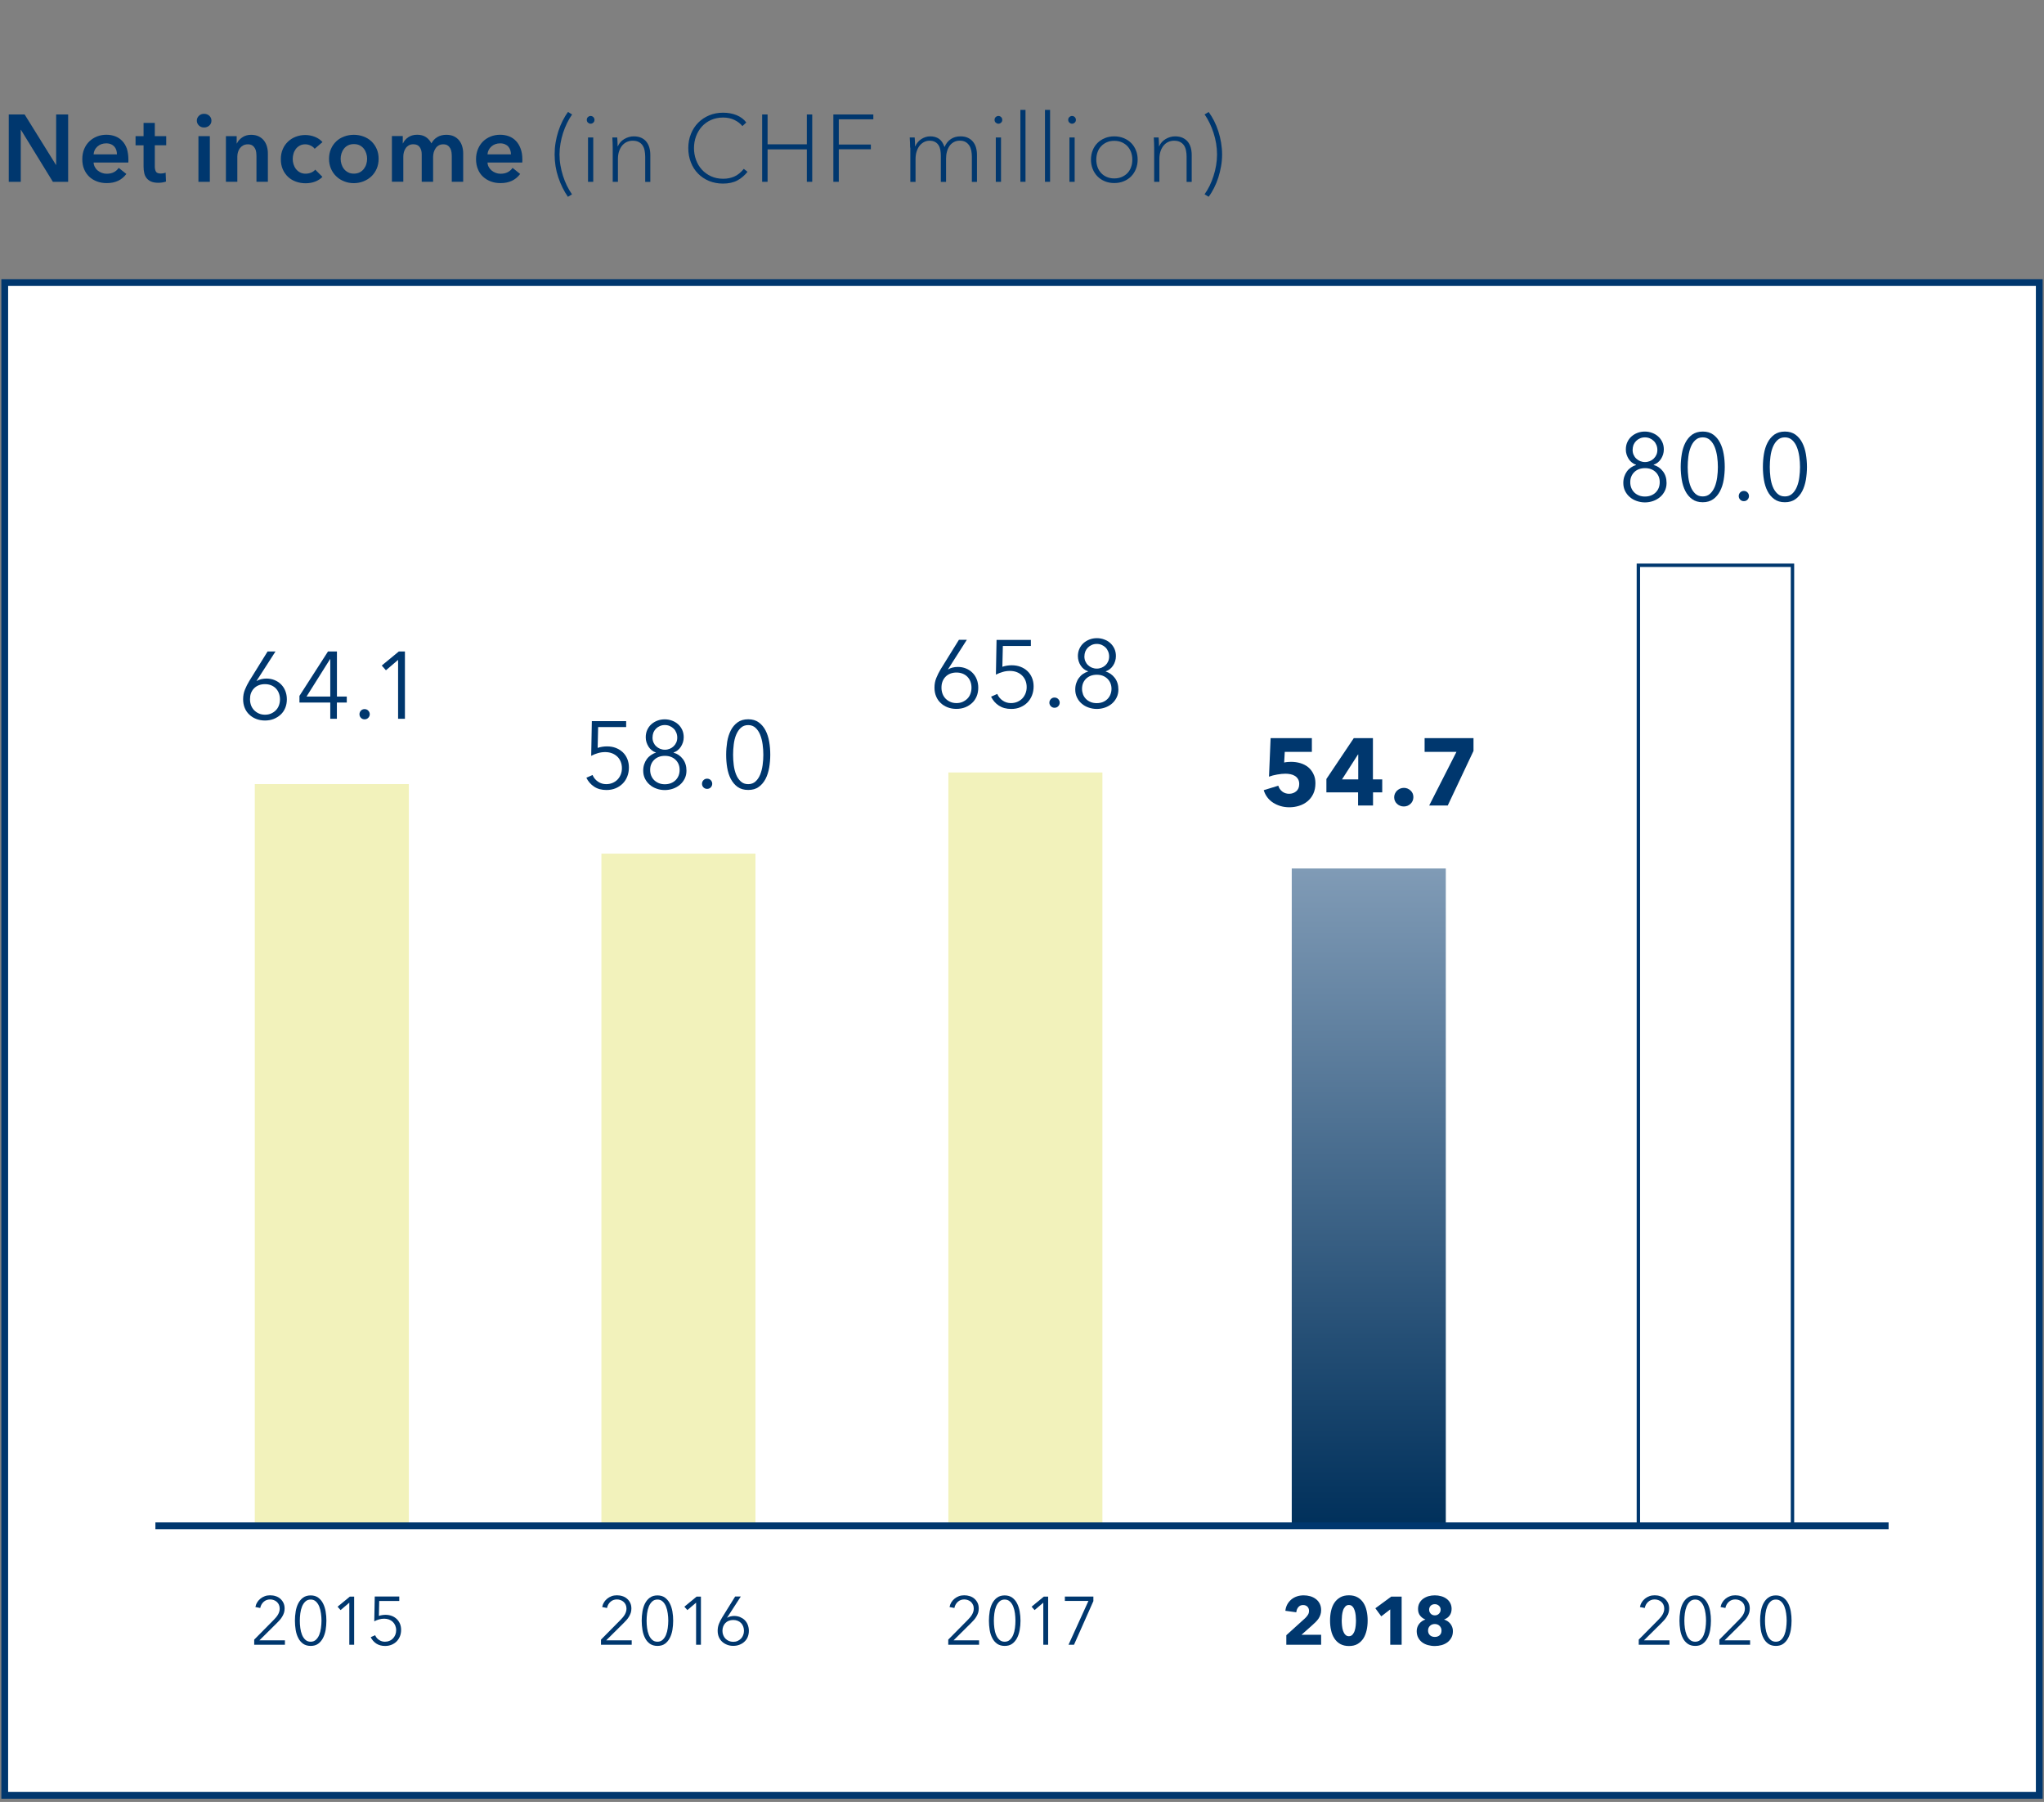 <?xml version="1.0" encoding="utf-8"?>
<!-- Generator: Adobe Illustrator 23.0.1, SVG Export Plug-In . SVG Version: 6.00 Build 0)  -->
<svg version="1.1" id="Ebene_1" xmlns="http://www.w3.org/2000/svg" xmlns:xlink="http://www.w3.org/1999/xlink" x="0px" y="0px"
	 viewBox="0 0 380 335" style="enable-background:new 0 0 380 335;" xml:space="preserve">
<rect x="0" y="0" width="380" height="335" fill="#808080" stroke="none"/>
<style type="text/css">
	.st0{fill:#FFFFFF;}
	.st1{fill:#00376E;}
	.st2{fill:#F2F2BB;}
	.st3{fill:none;stroke:#00376E;stroke-width:0.631;stroke-miterlimit:10;}
	.st4{fill:url(#SVGID_1_);}
	.st5{fill:none;stroke:#00376E;stroke-width:1.263;stroke-linejoin:round;}
</style>
<g>
	<rect x="0.88" y="52.53" class="st0" width="378.24" height="281.24"/>
	<path class="st1" d="M378.49,53.16v279.98H1.51V53.16H378.49 M379.75,51.9H0.25v282.5h379.5V51.9L379.75,51.9z"/>
</g>
<g>
	<g>
		<rect x="47.37" y="145.77" class="st2" width="28.64" height="137.89"/>
	</g>
</g>
<g>
	<g>
		<path class="st1" d="M117.45,305.77h-5.72v-0.95l3.66-3.7c0.13-0.14,0.27-0.28,0.4-0.44c0.13-0.16,0.25-0.32,0.35-0.49
			c0.1-0.17,0.18-0.35,0.24-0.54c0.06-0.19,0.09-0.38,0.09-0.59c0-0.26-0.05-0.5-0.14-0.71c-0.09-0.21-0.22-0.39-0.39-0.54
			c-0.16-0.15-0.35-0.26-0.57-0.34c-0.21-0.08-0.44-0.12-0.68-0.12c-0.48,0-0.88,0.15-1.21,0.45c-0.33,0.3-0.54,0.68-0.63,1.14
			l-0.9-0.18c0.06-0.31,0.17-0.6,0.34-0.87c0.16-0.27,0.37-0.5,0.6-0.69c0.24-0.19,0.51-0.35,0.82-0.46
			c0.3-0.11,0.63-0.16,0.98-0.16c0.36,0,0.71,0.05,1.03,0.16c0.33,0.1,0.61,0.26,0.85,0.47c0.24,0.21,0.44,0.46,0.59,0.77
			c0.15,0.31,0.22,0.66,0.22,1.07c0,0.29-0.04,0.55-0.12,0.8c-0.08,0.24-0.19,0.47-0.32,0.69c-0.13,0.22-0.28,0.43-0.46,0.63
			c-0.18,0.2-0.36,0.39-0.56,0.59l-3.22,3.19h4.74V305.77z"/>
		<path class="st1" d="M122.23,296.6c0.56,0,1.02,0.14,1.39,0.41c0.37,0.27,0.68,0.63,0.9,1.07c0.23,0.44,0.39,0.94,0.49,1.51
			c0.1,0.56,0.14,1.14,0.14,1.72c0,0.58-0.05,1.15-0.14,1.71c-0.1,0.56-0.26,1.06-0.49,1.5c-0.23,0.44-0.53,0.8-0.9,1.07
			c-0.37,0.27-0.84,0.4-1.39,0.4c-0.56,0-1.03-0.14-1.41-0.4c-0.37-0.27-0.68-0.62-0.9-1.07c-0.23-0.44-0.39-0.94-0.48-1.5
			c-0.09-0.56-0.14-1.13-0.14-1.71c0-0.58,0.04-1.15,0.14-1.72c0.09-0.56,0.25-1.07,0.48-1.51c0.23-0.44,0.53-0.8,0.9-1.07
			C121.2,296.74,121.67,296.6,122.23,296.6z M122.23,297.37c-0.4,0-0.73,0.12-0.99,0.37c-0.26,0.24-0.47,0.56-0.62,0.93
			c-0.15,0.38-0.26,0.8-0.32,1.27c-0.06,0.47-0.09,0.93-0.09,1.37c0,0.45,0.03,0.9,0.09,1.36c0.06,0.46,0.17,0.88,0.32,1.26
			c0.15,0.37,0.36,0.68,0.62,0.92c0.26,0.24,0.59,0.36,0.99,0.36c0.39,0,0.71-0.12,0.97-0.36c0.26-0.24,0.47-0.55,0.62-0.92
			c0.15-0.37,0.26-0.79,0.32-1.26c0.06-0.46,0.1-0.92,0.1-1.36c0-0.44-0.03-0.9-0.1-1.37c-0.06-0.47-0.17-0.89-0.32-1.27
			c-0.15-0.38-0.36-0.69-0.62-0.93C122.94,297.49,122.62,297.37,122.23,297.37z"/>
		<path class="st1" d="M130.32,305.77h-0.91v-7.82l-1.62,1.38l-0.56-0.63l2.27-1.87h0.81V305.77z"/>
		<path class="st1" d="M135.18,300.73l0.03,0.02c0.13-0.1,0.32-0.18,0.57-0.24c0.24-0.06,0.48-0.09,0.71-0.09
			c0.39,0,0.75,0.07,1.08,0.2c0.33,0.14,0.62,0.32,0.87,0.56c0.24,0.24,0.44,0.53,0.57,0.87s0.21,0.71,0.21,1.12
			c0,0.42-0.07,0.8-0.21,1.15c-0.14,0.35-0.35,0.64-0.61,0.88c-0.26,0.25-0.57,0.44-0.92,0.57c-0.35,0.14-0.74,0.21-1.16,0.21
			c-0.42,0-0.81-0.07-1.16-0.21c-0.35-0.14-0.66-0.33-0.92-0.57c-0.26-0.24-0.46-0.54-0.61-0.88c-0.14-0.35-0.21-0.73-0.21-1.15
			c0-0.46,0.08-0.89,0.24-1.29c0.16-0.39,0.35-0.77,0.57-1.14l2.44-3.93h1.05L135.18,300.73z M134.31,303.18
			c0,0.3,0.05,0.57,0.15,0.81c0.1,0.25,0.23,0.46,0.41,0.65c0.18,0.18,0.39,0.32,0.63,0.43c0.24,0.1,0.52,0.16,0.81,0.16
			c0.29,0,0.56-0.05,0.81-0.16c0.24-0.11,0.45-0.25,0.63-0.43c0.18-0.18,0.31-0.4,0.41-0.65c0.1-0.25,0.15-0.52,0.15-0.81
			c0-0.29-0.05-0.55-0.14-0.8c-0.09-0.25-0.23-0.46-0.4-0.64c-0.17-0.18-0.38-0.32-0.63-0.42c-0.25-0.1-0.52-0.15-0.83-0.15
			c-0.3,0-0.58,0.05-0.83,0.15c-0.25,0.1-0.46,0.24-0.63,0.42c-0.17,0.18-0.31,0.39-0.4,0.64
			C134.36,302.63,134.31,302.89,134.31,303.18z"/>
	</g>
</g>
<g>
	<g>
		<path class="st1" d="M47.7,126.58l0.03,0.03c0.19-0.14,0.45-0.25,0.8-0.34c0.34-0.08,0.67-0.12,0.99-0.12
			c0.54,0,1.05,0.09,1.51,0.28c0.46,0.19,0.87,0.45,1.21,0.79c0.34,0.34,0.61,0.74,0.8,1.22c0.19,0.48,0.29,1,0.29,1.56
			c0,0.59-0.1,1.13-0.3,1.61c-0.2,0.48-0.48,0.9-0.85,1.24c-0.37,0.34-0.8,0.61-1.29,0.81c-0.49,0.19-1.04,0.29-1.63,0.29
			c-0.59,0-1.13-0.1-1.62-0.29c-0.5-0.19-0.93-0.46-1.29-0.81c-0.37-0.34-0.65-0.75-0.85-1.24c-0.2-0.48-0.3-1.02-0.3-1.61
			c0-0.65,0.11-1.25,0.34-1.8c0.22-0.55,0.49-1.08,0.8-1.59l3.41-5.5h1.47L47.7,126.58z M46.48,130.01c0,0.41,0.07,0.79,0.2,1.14
			c0.14,0.35,0.33,0.65,0.58,0.9c0.25,0.25,0.54,0.45,0.88,0.6c0.34,0.15,0.72,0.22,1.13,0.22c0.41,0,0.79-0.07,1.13-0.22
			c0.34-0.15,0.64-0.35,0.88-0.6c0.25-0.25,0.44-0.55,0.57-0.9s0.2-0.73,0.2-1.14c0-0.4-0.07-0.77-0.2-1.12
			c-0.13-0.35-0.32-0.65-0.56-0.9c-0.24-0.25-0.54-0.45-0.88-0.59c-0.35-0.14-0.73-0.21-1.16-0.21c-0.42,0-0.81,0.07-1.16,0.21
			c-0.35,0.14-0.64,0.34-0.88,0.59c-0.24,0.25-0.43,0.55-0.56,0.9S46.48,129.61,46.48,130.01z"/>
		<path class="st1" d="M62.63,129.49h1.84v1.12h-1.84v3.02H61.4v-3.02h-5.73v-1.24l5.31-8.26h1.66V129.49z M61.4,122.54h-0.04
			l-4.37,6.95h4.41V122.54z"/>
		<path class="st1" d="M68.74,132.78c0,0.25-0.09,0.47-0.27,0.66c-0.18,0.19-0.41,0.29-0.69,0.29c-0.28,0-0.51-0.1-0.69-0.29
			c-0.18-0.19-0.26-0.41-0.26-0.66c0-0.25,0.09-0.47,0.26-0.66c0.18-0.19,0.41-0.29,0.69-0.29c0.28,0,0.51,0.1,0.69,0.29
			C68.65,132.31,68.74,132.53,68.74,132.78z"/>
		<path class="st1" d="M75.28,133.63h-1.27v-10.95l-2.26,1.93l-0.78-0.88l3.18-2.62h1.13V133.63z"/>
	</g>
</g>
<g>
	<g>
		<path class="st1" d="M52.98,305.77h-5.72v-0.95l3.66-3.7c0.13-0.14,0.27-0.28,0.4-0.44c0.13-0.16,0.25-0.32,0.35-0.49
			c0.1-0.17,0.18-0.35,0.24-0.54s0.09-0.38,0.09-0.59c0-0.26-0.05-0.5-0.14-0.71c-0.09-0.21-0.22-0.39-0.39-0.54
			c-0.16-0.15-0.35-0.26-0.57-0.34c-0.21-0.08-0.44-0.12-0.68-0.12c-0.48,0-0.88,0.15-1.21,0.45c-0.33,0.3-0.54,0.68-0.63,1.14
			l-0.9-0.18c0.06-0.31,0.17-0.6,0.34-0.87c0.16-0.27,0.37-0.5,0.6-0.69c0.24-0.19,0.51-0.35,0.82-0.46
			c0.3-0.11,0.63-0.16,0.98-0.16c0.36,0,0.71,0.05,1.03,0.16c0.33,0.1,0.61,0.26,0.85,0.47c0.24,0.21,0.44,0.46,0.59,0.77
			c0.15,0.31,0.22,0.66,0.22,1.07c0,0.29-0.04,0.55-0.12,0.8c-0.08,0.24-0.19,0.47-0.32,0.69c-0.13,0.22-0.28,0.43-0.46,0.63
			c-0.18,0.2-0.36,0.39-0.56,0.59l-3.22,3.19h4.74V305.77z"/>
		<path class="st1" d="M57.76,296.6c0.56,0,1.02,0.14,1.39,0.41c0.37,0.27,0.68,0.63,0.9,1.07c0.23,0.44,0.39,0.94,0.49,1.51
			c0.1,0.56,0.14,1.14,0.14,1.72c0,0.58-0.05,1.15-0.14,1.71c-0.1,0.56-0.26,1.06-0.49,1.5c-0.23,0.44-0.53,0.8-0.9,1.07
			c-0.37,0.27-0.84,0.4-1.39,0.4c-0.56,0-1.03-0.14-1.41-0.4c-0.37-0.27-0.68-0.62-0.9-1.07c-0.23-0.44-0.39-0.94-0.48-1.5
			s-0.14-1.13-0.14-1.71c0-0.58,0.04-1.15,0.14-1.72c0.09-0.56,0.25-1.07,0.48-1.51c0.23-0.44,0.53-0.8,0.9-1.07
			C56.73,296.74,57.2,296.6,57.76,296.6z M57.76,297.37c-0.4,0-0.73,0.12-0.99,0.37c-0.26,0.24-0.47,0.56-0.62,0.93
			c-0.15,0.38-0.26,0.8-0.32,1.27c-0.06,0.47-0.09,0.93-0.09,1.37c0,0.45,0.03,0.9,0.09,1.36c0.06,0.46,0.17,0.88,0.32,1.26
			c0.15,0.37,0.36,0.68,0.62,0.92c0.26,0.24,0.59,0.36,0.99,0.36c0.39,0,0.71-0.12,0.97-0.36c0.26-0.24,0.47-0.55,0.62-0.92
			c0.15-0.37,0.26-0.79,0.32-1.26c0.06-0.46,0.1-0.92,0.1-1.36c0-0.44-0.03-0.9-0.1-1.37c-0.06-0.47-0.17-0.89-0.32-1.27
			c-0.15-0.38-0.36-0.69-0.62-0.93C58.48,297.49,58.15,297.37,57.76,297.37z"/>
		<path class="st1" d="M65.85,305.77h-0.91v-7.82l-1.62,1.38l-0.56-0.63l2.27-1.87h0.81V305.77z"/>
		<path class="st1" d="M74.23,297.64H70.5l-0.06,2.77c0.19-0.07,0.4-0.12,0.61-0.15c0.21-0.03,0.42-0.05,0.62-0.05
			c0.42,0,0.81,0.07,1.16,0.2c0.35,0.13,0.66,0.33,0.92,0.57c0.26,0.25,0.46,0.55,0.61,0.89c0.14,0.35,0.21,0.72,0.21,1.13
			c0,0.43-0.07,0.83-0.21,1.19c-0.15,0.37-0.35,0.68-0.61,0.95c-0.26,0.27-0.57,0.47-0.94,0.63c-0.37,0.15-0.77,0.23-1.21,0.23
			c-0.65,0-1.19-0.15-1.64-0.44c-0.45-0.3-0.79-0.69-1.04-1.19l0.82-0.37c0.16,0.37,0.4,0.67,0.73,0.88
			c0.33,0.22,0.68,0.33,1.08,0.33c0.3,0,0.58-0.05,0.84-0.16c0.26-0.1,0.48-0.25,0.66-0.44s0.33-0.41,0.44-0.68
			c0.1-0.26,0.16-0.54,0.16-0.85c0-0.33-0.06-0.62-0.17-0.89c-0.11-0.26-0.27-0.49-0.47-0.68c-0.2-0.19-0.43-0.33-0.7-0.43
			s-0.56-0.15-0.88-0.15c-0.32,0-0.64,0.04-0.95,0.13c-0.32,0.09-0.62,0.21-0.9,0.36l0.09-4.61h4.56V297.64z"/>
	</g>
</g>
<g>
	<g>
		<rect x="111.81" y="158.7" class="st2" width="28.64" height="124.96"/>
	</g>
</g>
<g>
	<g>
		<rect x="176.31" y="143.61" class="st2" width="28.64" height="140.05"/>
	</g>
</g>
<g>
	<g>
		<path class="st1" d="M310.38,305.77h-5.72v-0.95l3.66-3.7c0.13-0.14,0.27-0.28,0.4-0.44c0.13-0.16,0.25-0.32,0.35-0.49
			c0.1-0.17,0.18-0.35,0.24-0.54s0.09-0.38,0.09-0.59c0-0.26-0.05-0.5-0.14-0.71c-0.09-0.21-0.22-0.39-0.39-0.54
			c-0.16-0.15-0.35-0.26-0.57-0.34c-0.21-0.08-0.44-0.12-0.68-0.12c-0.48,0-0.88,0.15-1.21,0.45c-0.33,0.3-0.54,0.68-0.63,1.14
			l-0.9-0.18c0.06-0.31,0.17-0.6,0.34-0.87c0.16-0.27,0.37-0.5,0.6-0.69c0.24-0.19,0.51-0.35,0.82-0.46
			c0.3-0.11,0.63-0.16,0.98-0.16c0.36,0,0.71,0.05,1.03,0.16c0.33,0.1,0.61,0.26,0.85,0.47c0.24,0.21,0.44,0.46,0.59,0.77
			c0.15,0.31,0.22,0.66,0.22,1.07c0,0.29-0.04,0.55-0.12,0.8c-0.08,0.24-0.18,0.47-0.32,0.69c-0.13,0.22-0.28,0.43-0.46,0.63
			c-0.18,0.2-0.36,0.39-0.56,0.59l-3.22,3.19h4.74V305.77z"/>
		<path class="st1" d="M315.16,296.6c0.56,0,1.02,0.14,1.39,0.41c0.37,0.27,0.68,0.63,0.9,1.07c0.23,0.44,0.39,0.94,0.49,1.51
			c0.1,0.56,0.14,1.14,0.14,1.72c0,0.58-0.05,1.15-0.14,1.71c-0.1,0.56-0.26,1.06-0.49,1.5c-0.23,0.44-0.53,0.8-0.9,1.07
			c-0.37,0.27-0.84,0.4-1.39,0.4c-0.56,0-1.03-0.14-1.41-0.4c-0.37-0.27-0.68-0.62-0.9-1.07c-0.23-0.44-0.39-0.94-0.48-1.5
			s-0.14-1.13-0.14-1.71c0-0.58,0.04-1.15,0.14-1.72c0.09-0.56,0.25-1.07,0.48-1.51c0.23-0.44,0.53-0.8,0.9-1.07
			C314.13,296.74,314.6,296.6,315.16,296.6z M315.16,297.37c-0.4,0-0.73,0.12-0.99,0.37c-0.26,0.24-0.47,0.56-0.62,0.93
			c-0.15,0.38-0.26,0.8-0.32,1.27c-0.06,0.47-0.09,0.93-0.09,1.37c0,0.45,0.03,0.9,0.09,1.36c0.06,0.46,0.17,0.88,0.32,1.26
			c0.15,0.37,0.36,0.68,0.62,0.92c0.26,0.24,0.59,0.36,0.99,0.36c0.39,0,0.71-0.12,0.97-0.36c0.26-0.24,0.47-0.55,0.62-0.92
			c0.15-0.37,0.26-0.79,0.32-1.26c0.06-0.46,0.1-0.92,0.1-1.36c0-0.44-0.03-0.9-0.1-1.37c-0.06-0.47-0.17-0.89-0.32-1.27
			c-0.15-0.38-0.36-0.69-0.62-0.93C315.88,297.49,315.55,297.37,315.16,297.37z"/>
		<path class="st1" d="M325.37,305.77h-5.72v-0.95l3.66-3.7c0.13-0.14,0.27-0.28,0.4-0.44c0.13-0.16,0.25-0.32,0.35-0.49
			c0.1-0.17,0.18-0.35,0.24-0.54s0.09-0.38,0.09-0.59c0-0.26-0.05-0.5-0.14-0.71c-0.09-0.21-0.22-0.39-0.39-0.54
			c-0.16-0.15-0.35-0.26-0.57-0.34c-0.21-0.08-0.44-0.12-0.68-0.12c-0.48,0-0.88,0.15-1.21,0.45c-0.33,0.3-0.54,0.68-0.63,1.14
			l-0.9-0.18c0.06-0.31,0.17-0.6,0.34-0.87c0.16-0.27,0.37-0.5,0.6-0.69c0.24-0.19,0.51-0.35,0.82-0.46
			c0.3-0.11,0.63-0.16,0.98-0.16c0.36,0,0.71,0.05,1.03,0.16c0.33,0.1,0.61,0.26,0.85,0.47c0.24,0.21,0.44,0.46,0.59,0.77
			c0.15,0.31,0.22,0.66,0.22,1.07c0,0.29-0.04,0.55-0.12,0.8c-0.08,0.24-0.18,0.47-0.32,0.69c-0.13,0.22-0.28,0.43-0.46,0.63
			c-0.18,0.2-0.36,0.39-0.56,0.59l-3.22,3.19h4.74V305.77z"/>
		<path class="st1" d="M330.15,296.6c0.56,0,1.02,0.14,1.39,0.41c0.37,0.27,0.68,0.63,0.9,1.07c0.23,0.44,0.39,0.94,0.49,1.51
			c0.1,0.56,0.14,1.14,0.14,1.72c0,0.58-0.05,1.15-0.14,1.71c-0.1,0.56-0.26,1.06-0.49,1.5c-0.23,0.44-0.53,0.8-0.9,1.07
			c-0.37,0.27-0.84,0.4-1.39,0.4c-0.56,0-1.03-0.14-1.41-0.4c-0.37-0.27-0.68-0.62-0.9-1.07c-0.23-0.44-0.39-0.94-0.48-1.5
			c-0.09-0.56-0.14-1.13-0.14-1.71c0-0.58,0.04-1.15,0.14-1.72c0.09-0.56,0.25-1.07,0.48-1.51c0.23-0.44,0.53-0.8,0.9-1.07
			C329.11,296.74,329.58,296.6,330.15,296.6z M330.15,297.37c-0.4,0-0.73,0.12-0.99,0.37c-0.26,0.24-0.47,0.56-0.62,0.93
			c-0.15,0.38-0.26,0.8-0.32,1.27c-0.06,0.47-0.09,0.93-0.09,1.37c0,0.45,0.03,0.9,0.09,1.36c0.06,0.46,0.17,0.88,0.32,1.26
			c0.15,0.37,0.36,0.68,0.62,0.92c0.26,0.24,0.59,0.36,0.99,0.36c0.39,0,0.71-0.12,0.97-0.36c0.26-0.24,0.47-0.55,0.62-0.92
			c0.15-0.37,0.26-0.79,0.32-1.26c0.06-0.46,0.1-0.92,0.1-1.36c0-0.44-0.03-0.9-0.1-1.37c-0.06-0.47-0.17-0.89-0.32-1.27
			c-0.15-0.38-0.36-0.69-0.62-0.93C330.86,297.49,330.54,297.37,330.15,297.37z"/>
	</g>
</g>
<g>
	<g>
		<path class="st1" d="M182.01,305.77h-5.72v-0.95l3.66-3.7c0.14-0.14,0.27-0.28,0.4-0.44c0.13-0.16,0.25-0.32,0.35-0.49
			c0.1-0.17,0.18-0.35,0.24-0.54c0.06-0.19,0.09-0.38,0.09-0.59c0-0.26-0.04-0.5-0.14-0.71c-0.09-0.21-0.22-0.39-0.38-0.54
			c-0.17-0.15-0.35-0.26-0.57-0.34c-0.21-0.08-0.44-0.12-0.67-0.12c-0.48,0-0.89,0.15-1.21,0.45c-0.33,0.3-0.54,0.68-0.63,1.14
			l-0.9-0.18c0.06-0.31,0.17-0.6,0.33-0.87c0.17-0.27,0.37-0.5,0.61-0.69c0.24-0.19,0.51-0.35,0.81-0.46
			c0.3-0.11,0.63-0.16,0.99-0.16c0.36,0,0.7,0.05,1.03,0.16c0.32,0.1,0.61,0.26,0.85,0.47s0.44,0.46,0.59,0.77
			c0.15,0.31,0.22,0.66,0.22,1.07c0,0.29-0.04,0.55-0.12,0.8c-0.08,0.24-0.19,0.47-0.32,0.69c-0.13,0.22-0.28,0.43-0.46,0.63
			c-0.18,0.2-0.36,0.39-0.56,0.59l-3.22,3.19h4.74V305.77z"/>
		<path class="st1" d="M186.78,296.6c0.56,0,1.02,0.14,1.4,0.41c0.37,0.27,0.68,0.63,0.9,1.07c0.23,0.44,0.39,0.94,0.49,1.51
			c0.1,0.56,0.15,1.14,0.15,1.72c0,0.58-0.05,1.15-0.15,1.71s-0.26,1.06-0.49,1.5c-0.23,0.44-0.53,0.8-0.9,1.07
			c-0.37,0.27-0.84,0.4-1.4,0.4c-0.56,0-1.03-0.14-1.41-0.4c-0.37-0.27-0.68-0.62-0.9-1.07c-0.23-0.44-0.39-0.94-0.48-1.5
			c-0.09-0.56-0.14-1.13-0.14-1.71c0-0.58,0.05-1.15,0.14-1.72c0.09-0.56,0.25-1.07,0.48-1.51c0.23-0.44,0.53-0.8,0.9-1.07
			C185.75,296.74,186.22,296.6,186.78,296.6z M186.78,297.37c-0.39,0-0.73,0.12-0.98,0.37c-0.26,0.24-0.47,0.56-0.62,0.93
			c-0.15,0.38-0.26,0.8-0.32,1.27c-0.06,0.47-0.09,0.93-0.09,1.37c0,0.45,0.03,0.9,0.09,1.36c0.06,0.46,0.16,0.88,0.32,1.26
			c0.15,0.37,0.36,0.68,0.62,0.92c0.26,0.24,0.59,0.36,0.98,0.36c0.39,0,0.71-0.12,0.97-0.36c0.26-0.24,0.47-0.55,0.62-0.92
			c0.15-0.37,0.26-0.79,0.32-1.26c0.06-0.46,0.09-0.92,0.09-1.36c0-0.44-0.03-0.9-0.09-1.37c-0.06-0.47-0.17-0.89-0.32-1.27
			c-0.15-0.38-0.36-0.69-0.62-0.93C187.49,297.49,187.17,297.37,186.78,297.37z"/>
		<path class="st1" d="M194.87,305.77h-0.91v-7.82l-1.62,1.38l-0.56-0.63l2.27-1.87h0.81V305.77z"/>
		<path class="st1" d="M203.27,297.66l-3.6,8.11h-1.02l3.7-8.14h-4.38v-0.81h5.3V297.66z"/>
	</g>
</g>
<g>
	<g>
		<path class="st1" d="M239.14,305.77V304l3.49-3.16c0.22-0.21,0.39-0.42,0.53-0.64c0.14-0.22,0.2-0.46,0.2-0.73
			c0-0.32-0.1-0.58-0.3-0.78c-0.2-0.2-0.47-0.3-0.81-0.3c-0.35,0-0.64,0.12-0.86,0.37c-0.22,0.25-0.36,0.57-0.4,0.98l-2.03-0.28
			c0.05-0.45,0.18-0.86,0.37-1.21c0.2-0.35,0.45-0.65,0.75-0.9c0.3-0.25,0.65-0.44,1.04-0.57s0.81-0.19,1.25-0.19
			c0.41,0,0.81,0.05,1.2,0.16c0.39,0.11,0.73,0.28,1.04,0.51s0.55,0.51,0.73,0.86c0.18,0.35,0.27,0.75,0.27,1.21
			c0,0.32-0.04,0.61-0.13,0.86s-0.2,0.5-0.35,0.72c-0.15,0.22-0.32,0.42-0.51,0.61c-0.19,0.19-0.38,0.38-0.59,0.56l-2.07,1.84h3.65
			v1.85H239.14z"/>
		<path class="st1" d="M254.26,301.27c0,0.63-0.06,1.23-0.19,1.81c-0.13,0.57-0.33,1.08-0.6,1.51c-0.28,0.43-0.64,0.78-1.08,1.04
			c-0.44,0.26-0.98,0.38-1.61,0.38c-0.63,0-1.17-0.13-1.62-0.38c-0.45-0.26-0.81-0.6-1.09-1.04c-0.28-0.43-0.49-0.94-0.61-1.51
			c-0.13-0.57-0.19-1.17-0.19-1.81c0-0.63,0.06-1.23,0.19-1.8c0.13-0.57,0.33-1.06,0.61-1.49c0.28-0.42,0.65-0.76,1.09-1.02
			c0.45-0.25,0.98-0.38,1.62-0.38c0.63,0,1.17,0.13,1.61,0.38c0.44,0.25,0.8,0.59,1.08,1.02c0.28,0.43,0.48,0.92,0.6,1.49
			C254.2,300.04,254.26,300.64,254.26,301.27z M252.09,301.27c0-0.28-0.02-0.58-0.05-0.92c-0.03-0.34-0.1-0.65-0.19-0.94
			c-0.09-0.29-0.22-0.54-0.4-0.73c-0.17-0.2-0.4-0.3-0.68-0.3c-0.28,0-0.51,0.1-0.68,0.3c-0.18,0.2-0.32,0.44-0.41,0.73
			s-0.16,0.6-0.19,0.94c-0.03,0.34-0.05,0.64-0.05,0.92c0,0.29,0.02,0.6,0.05,0.94c0.03,0.34,0.1,0.66,0.19,0.95
			c0.1,0.29,0.23,0.54,0.41,0.73c0.18,0.2,0.4,0.3,0.68,0.3c0.28,0,0.5-0.1,0.68-0.3c0.17-0.2,0.31-0.44,0.4-0.73
			c0.09-0.29,0.16-0.6,0.19-0.95C252.07,301.87,252.09,301.56,252.09,301.27z"/>
		<path class="st1" d="M258.46,305.77v-6.57l-1.67,1.29l-1.1-1.5l2.94-2.16h1.95v8.94H258.46z"/>
		<path class="st1" d="M270.11,303.22c0,0.47-0.09,0.88-0.28,1.23c-0.19,0.35-0.43,0.64-0.74,0.87c-0.31,0.23-0.66,0.4-1.07,0.52
			c-0.41,0.11-0.83,0.17-1.27,0.17c-0.45,0-0.87-0.06-1.28-0.17c-0.4-0.11-0.76-0.28-1.07-0.51c-0.31-0.23-0.56-0.52-0.74-0.87
			c-0.19-0.35-0.28-0.76-0.28-1.23c0-0.27,0.04-0.52,0.13-0.75s0.2-0.44,0.35-0.62c0.15-0.18,0.32-0.34,0.51-0.47
			c0.19-0.13,0.4-0.23,0.62-0.3v-0.02c-0.39-0.14-0.71-0.38-0.97-0.7c-0.26-0.32-0.39-0.74-0.39-1.23c0-0.41,0.08-0.78,0.25-1.1
			c0.17-0.32,0.4-0.59,0.68-0.8c0.29-0.21,0.62-0.38,1-0.49c0.38-0.11,0.77-0.16,1.19-0.16c0.41,0,0.8,0.05,1.18,0.16
			c0.37,0.1,0.71,0.26,0.99,0.47c0.29,0.21,0.52,0.47,0.69,0.79c0.17,0.32,0.26,0.68,0.26,1.09c0,0.5-0.13,0.92-0.38,1.25
			c-0.25,0.34-0.58,0.57-0.99,0.71v0.04c0.23,0.07,0.44,0.17,0.63,0.3c0.19,0.13,0.36,0.29,0.51,0.47c0.14,0.18,0.26,0.39,0.34,0.62
			C270.07,302.71,270.11,302.96,270.11,303.22z M267.99,303.14c0-0.35-0.12-0.63-0.35-0.87c-0.23-0.23-0.53-0.35-0.89-0.35
			c-0.37,0-0.67,0.11-0.91,0.34c-0.23,0.23-0.35,0.52-0.35,0.87c0,0.36,0.12,0.65,0.35,0.87c0.23,0.21,0.53,0.32,0.91,0.32
			c0.37,0,0.67-0.11,0.9-0.32C267.88,303.79,267.99,303.51,267.99,303.14z M267.83,299.25c0-0.3-0.11-0.54-0.32-0.73
			c-0.21-0.19-0.46-0.29-0.76-0.29c-0.32,0-0.58,0.1-0.77,0.29c-0.19,0.19-0.29,0.44-0.29,0.73c0,0.29,0.1,0.54,0.29,0.74
			c0.19,0.21,0.45,0.32,0.78,0.32c0.31,0,0.57-0.11,0.77-0.32C267.73,299.79,267.83,299.54,267.83,299.25z"/>
	</g>
</g>
<g>
	<polyline class="st3" points="304.59,283.66 304.59,105.09 333.24,105.09 333.24,283.66 	"/>
</g>
<g>
	<g>
		<path class="st1" d="M116.42,135.17h-5.22l-0.09,3.87c0.27-0.09,0.56-0.17,0.86-0.21c0.3-0.05,0.59-0.07,0.88-0.07
			c0.59,0,1.13,0.09,1.63,0.28c0.49,0.19,0.92,0.46,1.29,0.8c0.37,0.35,0.65,0.76,0.85,1.25c0.2,0.48,0.3,1.01,0.3,1.59
			c0,0.6-0.1,1.16-0.3,1.67c-0.2,0.51-0.48,0.95-0.85,1.32c-0.37,0.37-0.8,0.66-1.32,0.88c-0.51,0.21-1.08,0.32-1.69,0.32
			c-0.91,0-1.67-0.2-2.3-0.62c-0.62-0.41-1.11-0.96-1.45-1.66l1.15-0.51c0.22,0.52,0.56,0.93,1.02,1.24
			c0.45,0.31,0.96,0.46,1.51,0.46c0.42,0,0.81-0.07,1.17-0.22c0.36-0.15,0.67-0.35,0.93-0.62c0.26-0.26,0.46-0.58,0.61-0.94
			c0.15-0.37,0.22-0.76,0.22-1.18c0-0.46-0.08-0.88-0.24-1.25c-0.16-0.37-0.37-0.69-0.65-0.94c-0.28-0.26-0.61-0.46-0.98-0.6
			c-0.38-0.14-0.79-0.21-1.24-0.21c-0.45,0-0.89,0.06-1.34,0.19c-0.44,0.13-0.86,0.29-1.26,0.51l0.12-6.46h6.38V135.17z"/>
		<path class="st1" d="M126.95,141.11c0.45,0.59,0.67,1.31,0.67,2.16c0,0.56-0.11,1.05-0.33,1.49c-0.22,0.44-0.51,0.82-0.88,1.13
			c-0.37,0.31-0.79,0.56-1.28,0.73c-0.49,0.17-1,0.26-1.53,0.26c-0.53,0-1.04-0.08-1.53-0.26c-0.49-0.17-0.92-0.41-1.28-0.73
			c-0.37-0.31-0.66-0.69-0.88-1.13c-0.22-0.44-0.33-0.94-0.33-1.49c0-0.42,0.06-0.82,0.18-1.18c0.12-0.36,0.28-0.68,0.49-0.97
			c0.21-0.29,0.46-0.53,0.75-0.73c0.29-0.2,0.6-0.36,0.94-0.46v-0.03c-0.28-0.09-0.54-0.23-0.77-0.42c-0.23-0.18-0.43-0.4-0.59-0.65
			c-0.16-0.25-0.29-0.53-0.39-0.83c-0.1-0.3-0.14-0.61-0.14-0.93c0-0.51,0.09-0.97,0.28-1.38s0.44-0.76,0.77-1.05
			c0.33-0.29,0.7-0.51,1.12-0.67c0.42-0.16,0.88-0.24,1.36-0.24c0.47,0,0.92,0.08,1.35,0.24c0.43,0.16,0.81,0.38,1.13,0.67
			c0.33,0.29,0.58,0.64,0.77,1.05s0.28,0.87,0.28,1.38c0,0.32-0.05,0.63-0.14,0.93c-0.1,0.3-0.23,0.58-0.39,0.83
			c-0.17,0.25-0.36,0.47-0.59,0.65c-0.23,0.19-0.49,0.32-0.77,0.42v0.03C125.94,140.13,126.5,140.52,126.95,141.11z M120.87,143.13
			c0,0.38,0.06,0.73,0.19,1.06c0.13,0.33,0.32,0.61,0.56,0.85c0.24,0.23,0.53,0.42,0.87,0.56s0.71,0.2,1.12,0.2
			c0.41,0,0.79-0.07,1.12-0.2s0.63-0.32,0.87-0.56c0.24-0.24,0.43-0.52,0.56-0.85c0.13-0.33,0.19-0.68,0.19-1.06
			c0-0.38-0.06-0.73-0.19-1.04c-0.13-0.32-0.32-0.6-0.56-0.83c-0.24-0.24-0.53-0.42-0.87-0.55c-0.34-0.13-0.71-0.19-1.12-0.19
			c-0.41,0-0.79,0.06-1.12,0.19c-0.34,0.13-0.63,0.31-0.87,0.55c-0.24,0.23-0.43,0.51-0.56,0.83
			C120.93,142.4,120.87,142.75,120.87,143.13z M121.31,137.13c0,0.33,0.06,0.63,0.18,0.9c0.12,0.27,0.28,0.51,0.5,0.71
			c0.21,0.2,0.46,0.36,0.73,0.47c0.28,0.11,0.57,0.17,0.89,0.17c0.32,0,0.62-0.06,0.89-0.17c0.28-0.11,0.52-0.27,0.73-0.47
			c0.21-0.2,0.38-0.44,0.5-0.71c0.12-0.27,0.18-0.57,0.18-0.9c0-0.33-0.06-0.64-0.18-0.93c-0.12-0.29-0.28-0.54-0.49-0.74
			c-0.21-0.2-0.45-0.37-0.73-0.49s-0.58-0.18-0.91-0.18c-0.33,0-0.63,0.06-0.91,0.18s-0.52,0.28-0.73,0.49
			c-0.21,0.21-0.37,0.45-0.49,0.74C121.37,136.5,121.31,136.8,121.31,137.13z"/>
		<path class="st1" d="M132.41,145.71c0,0.25-0.09,0.47-0.26,0.66c-0.18,0.19-0.41,0.29-0.69,0.29c-0.28,0-0.51-0.1-0.69-0.29
			c-0.18-0.19-0.26-0.41-0.26-0.66c0-0.25,0.09-0.47,0.26-0.66c0.18-0.19,0.41-0.29,0.69-0.29c0.28,0,0.51,0.1,0.69,0.29
			C132.32,145.24,132.41,145.46,132.41,145.71z"/>
		<path class="st1" d="M139.1,133.72c0.78,0,1.43,0.19,1.95,0.57c0.53,0.38,0.95,0.89,1.27,1.5c0.32,0.62,0.55,1.32,0.68,2.11
			c0.14,0.79,0.2,1.59,0.2,2.41s-0.07,1.61-0.2,2.4c-0.14,0.78-0.36,1.49-0.68,2.1s-0.74,1.12-1.27,1.49
			c-0.52,0.38-1.17,0.56-1.95,0.56c-0.79,0-1.45-0.19-1.97-0.56s-0.94-0.88-1.27-1.49c-0.32-0.62-0.54-1.32-0.67-2.1
			c-0.13-0.78-0.19-1.58-0.19-2.4s0.07-1.62,0.19-2.41c0.13-0.79,0.36-1.49,0.67-2.11c0.32-0.62,0.74-1.12,1.27-1.5
			C137.65,133.91,138.31,133.72,139.1,133.72z M139.1,134.8c-0.55,0-1.01,0.17-1.38,0.51c-0.37,0.34-0.65,0.78-0.87,1.31
			s-0.36,1.12-0.44,1.78c-0.08,0.65-0.12,1.3-0.12,1.92s0.04,1.26,0.12,1.91c0.08,0.65,0.23,1.24,0.44,1.76
			c0.21,0.53,0.5,0.95,0.87,1.29c0.37,0.34,0.83,0.5,1.38,0.5c0.54,0,1-0.17,1.36-0.5c0.37-0.34,0.66-0.77,0.87-1.29
			c0.21-0.52,0.36-1.11,0.45-1.76s0.13-1.29,0.13-1.91s-0.04-1.27-0.13-1.92c-0.09-0.65-0.24-1.25-0.45-1.78s-0.5-0.97-0.87-1.31
			C140.09,134.97,139.64,134.8,139.1,134.8z"/>
	</g>
</g>
<g>
	<g>
		<path class="st1" d="M176.25,124.42l0.03,0.03c0.19-0.14,0.45-0.25,0.79-0.34c0.34-0.08,0.67-0.12,0.99-0.12
			c0.54,0,1.05,0.09,1.51,0.28c0.47,0.19,0.87,0.45,1.21,0.79c0.34,0.34,0.61,0.74,0.8,1.22c0.19,0.48,0.29,1,0.29,1.56
			c0,0.59-0.1,1.13-0.3,1.61c-0.2,0.48-0.48,0.9-0.85,1.24c-0.37,0.34-0.79,0.61-1.29,0.81c-0.5,0.19-1.04,0.29-1.63,0.29
			c-0.59,0-1.13-0.1-1.63-0.29c-0.49-0.19-0.93-0.46-1.29-0.81c-0.37-0.34-0.65-0.75-0.85-1.24c-0.2-0.48-0.3-1.02-0.3-1.61
			c0-0.65,0.11-1.25,0.34-1.8c0.22-0.55,0.49-1.08,0.79-1.59l3.41-5.5h1.47L176.25,124.42z M175.03,127.85
			c0,0.41,0.07,0.79,0.2,1.14c0.13,0.35,0.33,0.65,0.57,0.9c0.25,0.25,0.54,0.45,0.89,0.6c0.34,0.15,0.72,0.22,1.13,0.22
			c0.41,0,0.79-0.07,1.13-0.22c0.34-0.15,0.64-0.35,0.89-0.6c0.25-0.25,0.44-0.55,0.57-0.9c0.13-0.35,0.2-0.73,0.2-1.14
			c0-0.4-0.06-0.77-0.19-1.12c-0.13-0.35-0.32-0.65-0.56-0.9c-0.24-0.25-0.54-0.45-0.89-0.59c-0.35-0.14-0.73-0.21-1.16-0.21
			c-0.42,0-0.81,0.07-1.16,0.21c-0.35,0.14-0.64,0.34-0.88,0.59c-0.24,0.25-0.43,0.55-0.56,0.9S175.03,127.45,175.03,127.85z"/>
		<path class="st1" d="M191.66,120.09h-5.22l-0.09,3.87c0.27-0.09,0.56-0.17,0.86-0.21c0.3-0.05,0.59-0.07,0.88-0.07
			c0.59,0,1.13,0.09,1.63,0.28c0.5,0.19,0.93,0.46,1.29,0.8c0.37,0.35,0.65,0.76,0.85,1.25c0.2,0.48,0.3,1.01,0.3,1.59
			c0,0.6-0.1,1.16-0.3,1.67c-0.2,0.51-0.48,0.95-0.85,1.33c-0.37,0.37-0.8,0.66-1.32,0.88s-1.08,0.32-1.69,0.32
			c-0.91,0-1.67-0.21-2.3-0.62s-1.11-0.97-1.45-1.66l1.15-0.51c0.22,0.52,0.56,0.93,1.02,1.24c0.45,0.31,0.96,0.46,1.51,0.46
			c0.42,0,0.82-0.07,1.18-0.22c0.36-0.15,0.67-0.36,0.93-0.62c0.26-0.27,0.46-0.58,0.61-0.95c0.15-0.37,0.22-0.76,0.22-1.18
			c0-0.46-0.08-0.88-0.24-1.25c-0.16-0.37-0.38-0.69-0.66-0.95c-0.28-0.26-0.6-0.46-0.98-0.6c-0.37-0.14-0.79-0.21-1.24-0.21
			c-0.45,0-0.89,0.06-1.33,0.19c-0.44,0.12-0.86,0.29-1.27,0.5l0.12-6.45h6.38V120.09z"/>
		<path class="st1" d="M197.01,130.63c0,0.25-0.09,0.47-0.27,0.66c-0.18,0.19-0.4,0.29-0.69,0.29c-0.28,0-0.51-0.1-0.69-0.29
			c-0.18-0.19-0.27-0.41-0.27-0.66c0-0.25,0.09-0.47,0.27-0.66c0.18-0.19,0.4-0.29,0.69-0.29c0.28,0,0.51,0.1,0.69,0.29
			S197.01,130.38,197.01,130.63z"/>
		<path class="st1" d="M207.25,126.03c0.45,0.59,0.67,1.31,0.67,2.16c0,0.55-0.11,1.05-0.33,1.49c-0.22,0.44-0.51,0.82-0.87,1.13
			c-0.37,0.31-0.79,0.56-1.28,0.73c-0.49,0.17-1,0.26-1.53,0.26c-0.53,0-1.04-0.09-1.53-0.26c-0.49-0.17-0.92-0.41-1.28-0.73
			c-0.37-0.31-0.66-0.69-0.87-1.13c-0.22-0.44-0.33-0.94-0.33-1.49c0-0.43,0.06-0.82,0.18-1.18c0.12-0.36,0.28-0.68,0.5-0.97
			c0.21-0.29,0.46-0.54,0.75-0.74c0.29-0.2,0.6-0.35,0.95-0.46v-0.04c-0.28-0.09-0.54-0.23-0.77-0.41c-0.23-0.18-0.43-0.4-0.59-0.65
			c-0.17-0.25-0.3-0.53-0.39-0.83c-0.09-0.3-0.14-0.61-0.14-0.93c0-0.51,0.1-0.97,0.29-1.38c0.19-0.41,0.44-0.76,0.77-1.05
			c0.32-0.29,0.7-0.51,1.12-0.67c0.42-0.16,0.88-0.24,1.36-0.24c0.47,0,0.92,0.08,1.35,0.24c0.43,0.16,0.81,0.38,1.13,0.67
			c0.32,0.29,0.58,0.64,0.77,1.05c0.19,0.41,0.28,0.87,0.28,1.38c0,0.32-0.05,0.63-0.14,0.93c-0.09,0.3-0.22,0.58-0.39,0.83
			c-0.17,0.25-0.36,0.47-0.59,0.65c-0.23,0.18-0.48,0.32-0.77,0.41v0.04C206.23,125.05,206.8,125.44,207.25,126.03z M201.16,128.05
			c0,0.38,0.07,0.73,0.19,1.06c0.13,0.33,0.32,0.61,0.56,0.85c0.24,0.24,0.53,0.42,0.87,0.56c0.34,0.14,0.71,0.2,1.12,0.2
			c0.41,0,0.79-0.07,1.12-0.2c0.34-0.14,0.62-0.32,0.86-0.56c0.24-0.23,0.43-0.52,0.56-0.85c0.13-0.33,0.2-0.68,0.2-1.06
			c0-0.38-0.07-0.73-0.2-1.04c-0.13-0.32-0.32-0.59-0.56-0.83c-0.24-0.23-0.53-0.42-0.86-0.55c-0.34-0.13-0.71-0.19-1.12-0.19
			c-0.41,0-0.79,0.07-1.12,0.19c-0.34,0.13-0.62,0.31-0.87,0.55c-0.24,0.24-0.43,0.51-0.56,0.83
			C201.23,127.32,201.16,127.67,201.16,128.05z M201.6,122.05c0,0.33,0.06,0.63,0.18,0.9c0.12,0.27,0.28,0.51,0.5,0.71
			c0.21,0.2,0.46,0.36,0.73,0.47c0.28,0.11,0.57,0.17,0.89,0.17s0.62-0.06,0.89-0.17c0.28-0.11,0.52-0.27,0.74-0.47
			c0.21-0.2,0.37-0.43,0.49-0.71c0.12-0.27,0.18-0.57,0.18-0.9c0-0.33-0.06-0.64-0.18-0.93c-0.12-0.29-0.28-0.54-0.48-0.74
			c-0.21-0.21-0.45-0.37-0.73-0.49c-0.28-0.12-0.58-0.18-0.91-0.18s-0.63,0.06-0.91,0.18c-0.28,0.12-0.52,0.28-0.73,0.49
			s-0.37,0.45-0.49,0.74C201.66,121.41,201.6,121.72,201.6,122.05z"/>
	</g>
</g>
<g>
	<g>
		<path class="st1" d="M309.16,87.63c0.45,0.59,0.67,1.31,0.67,2.16c0,0.55-0.11,1.05-0.33,1.49c-0.22,0.44-0.51,0.82-0.88,1.13
			c-0.37,0.31-0.79,0.56-1.28,0.73c-0.49,0.17-1,0.26-1.53,0.26s-1.04-0.09-1.53-0.26c-0.49-0.17-0.92-0.41-1.28-0.73
			c-0.37-0.31-0.66-0.69-0.88-1.13c-0.22-0.44-0.33-0.94-0.33-1.49c0-0.43,0.06-0.82,0.18-1.18c0.12-0.36,0.28-0.68,0.49-0.97
			c0.21-0.29,0.46-0.53,0.75-0.73c0.29-0.2,0.6-0.35,0.94-0.46V86.4c-0.28-0.09-0.54-0.23-0.77-0.42c-0.23-0.18-0.43-0.4-0.59-0.65
			c-0.16-0.25-0.29-0.53-0.39-0.83c-0.1-0.3-0.14-0.61-0.14-0.93c0-0.51,0.09-0.97,0.28-1.38c0.19-0.41,0.44-0.76,0.77-1.05
			c0.33-0.29,0.7-0.51,1.12-0.67c0.42-0.16,0.88-0.24,1.36-0.24c0.47,0,0.92,0.08,1.35,0.24c0.43,0.16,0.81,0.38,1.13,0.67
			c0.33,0.29,0.58,0.64,0.77,1.05c0.19,0.41,0.28,0.87,0.28,1.38c0,0.32-0.05,0.63-0.14,0.93c-0.1,0.3-0.23,0.58-0.39,0.83
			c-0.17,0.25-0.36,0.47-0.59,0.65c-0.23,0.18-0.49,0.32-0.77,0.42v0.04C308.15,86.64,308.71,87.04,309.16,87.63z M303.08,89.64
			c0,0.38,0.06,0.73,0.19,1.06c0.13,0.33,0.32,0.61,0.56,0.85c0.24,0.24,0.53,0.42,0.87,0.56c0.34,0.14,0.71,0.2,1.12,0.2
			s0.79-0.07,1.12-0.2s0.63-0.32,0.87-0.56c0.24-0.24,0.43-0.52,0.56-0.85c0.13-0.33,0.19-0.68,0.19-1.06s-0.06-0.73-0.19-1.04
			c-0.13-0.32-0.32-0.6-0.56-0.83c-0.24-0.24-0.53-0.42-0.87-0.55s-0.71-0.19-1.12-0.19s-0.79,0.07-1.12,0.19
			c-0.34,0.13-0.63,0.31-0.87,0.55c-0.24,0.24-0.43,0.51-0.56,0.83S303.08,89.26,303.08,89.64z M303.52,83.65
			c0,0.33,0.06,0.63,0.18,0.9c0.12,0.27,0.28,0.51,0.5,0.71c0.21,0.2,0.46,0.36,0.73,0.47c0.28,0.11,0.57,0.17,0.89,0.17
			c0.32,0,0.62-0.06,0.89-0.17c0.28-0.11,0.52-0.27,0.73-0.47c0.21-0.2,0.38-0.44,0.5-0.71c0.12-0.27,0.18-0.57,0.18-0.9
			s-0.06-0.64-0.18-0.93c-0.12-0.29-0.28-0.54-0.49-0.74c-0.21-0.21-0.45-0.37-0.73-0.49c-0.28-0.12-0.58-0.18-0.91-0.18
			c-0.33,0-0.63,0.06-0.91,0.18s-0.52,0.28-0.73,0.49c-0.21,0.21-0.37,0.45-0.49,0.74C303.58,83.01,303.52,83.32,303.52,83.65z"/>
		<path class="st1" d="M316.56,80.23c0.78,0,1.43,0.19,1.95,0.57c0.52,0.38,0.95,0.88,1.26,1.5c0.32,0.62,0.55,1.32,0.68,2.11
			c0.14,0.79,0.2,1.59,0.2,2.4c0,0.81-0.07,1.61-0.2,2.4c-0.13,0.78-0.36,1.49-0.68,2.1c-0.32,0.62-0.74,1.12-1.26,1.49
			c-0.53,0.38-1.18,0.57-1.95,0.57c-0.79,0-1.45-0.19-1.97-0.57c-0.52-0.38-0.94-0.87-1.26-1.49c-0.32-0.62-0.54-1.32-0.67-2.1
			c-0.13-0.78-0.2-1.58-0.2-2.4c0-0.81,0.07-1.61,0.2-2.4c0.13-0.79,0.35-1.49,0.67-2.11c0.32-0.62,0.74-1.12,1.26-1.5
			C315.12,80.43,315.77,80.23,316.56,80.23z M316.56,81.31c-0.56,0-1.02,0.17-1.38,0.51c-0.37,0.34-0.65,0.78-0.86,1.31
			s-0.36,1.12-0.44,1.78c-0.08,0.65-0.12,1.29-0.12,1.92c0,0.63,0.04,1.26,0.12,1.91c0.08,0.65,0.23,1.23,0.44,1.76
			c0.21,0.52,0.5,0.95,0.86,1.29c0.37,0.34,0.83,0.5,1.38,0.5c0.54,0,1-0.17,1.36-0.5c0.37-0.34,0.65-0.77,0.87-1.29
			c0.21-0.52,0.36-1.11,0.45-1.76c0.09-0.65,0.13-1.29,0.13-1.91c0-0.62-0.04-1.26-0.13-1.92c-0.09-0.65-0.24-1.25-0.45-1.78
			c-0.21-0.53-0.5-0.97-0.87-1.31C317.56,81.48,317.11,81.31,316.56,81.31z"/>
		<path class="st1" d="M325.15,92.22c0,0.25-0.09,0.47-0.26,0.66c-0.18,0.19-0.41,0.29-0.69,0.29c-0.28,0-0.51-0.1-0.69-0.29
			c-0.18-0.19-0.26-0.41-0.26-0.66c0-0.25,0.09-0.47,0.26-0.66c0.18-0.19,0.41-0.29,0.69-0.29c0.28,0,0.51,0.1,0.69,0.29
			C325.06,91.75,325.15,91.97,325.15,92.22z"/>
		<path class="st1" d="M331.83,80.23c0.78,0,1.43,0.19,1.96,0.57c0.52,0.38,0.94,0.88,1.26,1.5c0.32,0.62,0.55,1.32,0.68,2.11
			c0.13,0.79,0.2,1.59,0.2,2.4c0,0.81-0.07,1.61-0.2,2.4c-0.14,0.78-0.36,1.49-0.68,2.1c-0.32,0.62-0.74,1.12-1.26,1.49
			c-0.53,0.38-1.18,0.57-1.96,0.57c-0.79,0-1.45-0.19-1.97-0.57c-0.52-0.38-0.95-0.87-1.26-1.49c-0.32-0.62-0.54-1.32-0.67-2.1
			c-0.13-0.78-0.19-1.58-0.19-2.4c0-0.81,0.06-1.61,0.19-2.4c0.13-0.79,0.35-1.49,0.67-2.11c0.32-0.62,0.74-1.12,1.26-1.5
			C330.38,80.43,331.04,80.23,331.83,80.23z M331.83,81.31c-0.56,0-1.01,0.17-1.38,0.51c-0.37,0.34-0.65,0.78-0.87,1.31
			c-0.21,0.53-0.36,1.12-0.44,1.78c-0.08,0.65-0.12,1.29-0.12,1.92c0,0.63,0.04,1.26,0.12,1.91c0.08,0.65,0.23,1.23,0.44,1.76
			c0.21,0.52,0.5,0.95,0.87,1.29c0.37,0.34,0.82,0.5,1.38,0.5c0.54,0,1-0.17,1.36-0.5c0.37-0.34,0.65-0.77,0.87-1.29
			c0.21-0.52,0.37-1.11,0.45-1.76c0.09-0.65,0.13-1.29,0.13-1.91c0-0.62-0.04-1.26-0.13-1.92c-0.09-0.65-0.24-1.25-0.45-1.78
			c-0.21-0.53-0.5-0.97-0.87-1.31C332.82,81.48,332.37,81.31,331.83,81.31z"/>
	</g>
</g>
<g>
	<linearGradient id="SVGID_1_" gradientUnits="userSpaceOnUse" x1="254.469" y1="283.661" x2="254.469" y2="161.459">
		<stop  offset="0" style="stop-color:#00305B"/>
		<stop  offset="1" style="stop-color:#809BB6"/>
	</linearGradient>
	<rect x="240.15" y="161.46" class="st4" width="28.64" height="122.2"/>
</g>
<g>
	<g>
		<path class="st1" d="M244.55,145.61c0,0.77-0.14,1.43-0.41,1.99c-0.27,0.56-0.63,1.02-1.09,1.39c-0.45,0.37-0.97,0.64-1.55,0.82
			c-0.58,0.18-1.17,0.27-1.79,0.27c-0.56,0-1.11-0.07-1.62-0.22c-0.51-0.15-0.98-0.36-1.4-0.63c-0.42-0.27-0.78-0.6-1.08-1
			c-0.3-0.39-0.52-0.84-0.67-1.33l2.71-0.83c0.13,0.44,0.37,0.8,0.73,1.08c0.36,0.28,0.79,0.42,1.28,0.42
			c0.51,0,0.95-0.15,1.32-0.46c0.37-0.31,0.56-0.76,0.56-1.36c0-0.37-0.08-0.67-0.23-0.92c-0.15-0.25-0.35-0.45-0.59-0.59
			c-0.24-0.15-0.52-0.25-0.82-0.31c-0.31-0.06-0.61-0.09-0.92-0.09c-0.45,0-0.96,0.05-1.53,0.15c-0.57,0.1-1.08,0.23-1.53,0.4
			l0.3-7.16h7.67v2.55h-5.04l-0.11,1.98c0.19-0.05,0.4-0.08,0.63-0.1c0.23-0.02,0.44-0.03,0.63-0.03c0.62,0,1.21,0.08,1.77,0.25
			c0.55,0.17,1.03,0.42,1.44,0.75c0.4,0.34,0.73,0.75,0.96,1.25C244.43,144.37,244.55,144.95,244.55,145.61z"/>
		<path class="st1" d="M255.26,147.31v2.44h-2.78v-2.44h-5.89v-2.49l5.09-7.59h3.56v7.67h1.73v2.41H255.26z M252.51,140.27h-0.05
			l-2.97,4.63h3.02V140.27z"/>
		<path class="st1" d="M262.76,148.19c0,0.5-0.18,0.91-0.52,1.24c-0.35,0.33-0.76,0.5-1.25,0.5c-0.25,0-0.48-0.04-0.7-0.13
			c-0.22-0.09-0.41-0.21-0.57-0.36c-0.17-0.15-0.29-0.33-0.39-0.54c-0.09-0.21-0.14-0.43-0.14-0.68c0-0.24,0.05-0.46,0.14-0.67
			c0.1-0.21,0.22-0.4,0.39-0.56c0.17-0.16,0.36-0.28,0.57-0.38c0.22-0.09,0.45-0.14,0.7-0.14c0.48,0,0.9,0.17,1.25,0.5
			C262.59,147.29,262.76,147.7,262.76,148.19z"/>
		<path class="st1" d="M269.15,149.75h-3.45l5.07-9.97h-5.92v-2.55h9.09v2.37L269.15,149.75z"/>
	</g>
</g>
<g>
	<g>
		<path class="st1" d="M1.63,21.28h2.95l5.82,9.37h0.04v-9.37h2.23V33.8H9.83l-5.94-9.67H3.86v9.67H1.63V21.28z"/>
		<path class="st1" d="M23.87,29.66c0,0.09,0,0.19,0,0.28c0,0.09,0,0.19-0.02,0.28H17.4c0.02,0.31,0.1,0.59,0.24,0.84
			c0.13,0.25,0.31,0.47,0.54,0.65c0.22,0.18,0.48,0.33,0.76,0.43c0.28,0.11,0.58,0.16,0.89,0.16c0.53,0,0.98-0.1,1.34-0.29
			c0.37-0.19,0.67-0.46,0.9-0.8l1.42,1.13c-0.84,1.13-2.05,1.7-3.64,1.7c-0.66,0-1.27-0.1-1.82-0.31c-0.56-0.21-1.04-0.5-1.44-0.88
			c-0.4-0.38-0.72-0.84-0.95-1.39c-0.23-0.55-0.34-1.17-0.34-1.87c0-0.68,0.11-1.3,0.34-1.86c0.23-0.56,0.55-1.04,0.95-1.43
			c0.4-0.39,0.88-0.7,1.42-0.92s1.14-0.33,1.78-0.33c0.59,0,1.13,0.1,1.64,0.29c0.5,0.19,0.93,0.48,1.3,0.87
			c0.37,0.38,0.65,0.86,0.86,1.43C23.76,28.22,23.87,28.89,23.87,29.66z M21.74,28.7c0-0.27-0.04-0.53-0.11-0.78
			c-0.08-0.25-0.2-0.46-0.36-0.65c-0.17-0.19-0.37-0.34-0.63-0.45c-0.25-0.11-0.55-0.17-0.89-0.17c-0.64,0-1.18,0.19-1.62,0.57
			c-0.44,0.38-0.69,0.88-0.73,1.48H21.74z"/>
		<path class="st1" d="M25.2,27.01v-1.7h1.49v-2.46h2.09v2.46h2.12v1.7h-2.12v3.94c0,0.38,0.07,0.69,0.2,0.94
			c0.14,0.25,0.44,0.37,0.91,0.37c0.14,0,0.29-0.01,0.46-0.04s0.31-0.07,0.44-0.13l0.07,1.66c-0.19,0.07-0.41,0.13-0.67,0.17
			c-0.26,0.04-0.51,0.06-0.74,0.06c-0.57,0-1.03-0.08-1.38-0.24c-0.35-0.16-0.63-0.38-0.84-0.65c-0.21-0.28-0.35-0.59-0.42-0.95
			c-0.08-0.36-0.12-0.74-0.12-1.16v-3.96H25.2z"/>
		<path class="st1" d="M36.59,22.43c0-0.34,0.13-0.64,0.38-0.89c0.25-0.25,0.57-0.38,0.96-0.38c0.39,0,0.72,0.12,0.98,0.36
			c0.26,0.24,0.4,0.55,0.4,0.91s-0.13,0.67-0.4,0.91c-0.27,0.24-0.59,0.36-0.98,0.36c-0.39,0-0.71-0.13-0.96-0.38
			C36.72,23.07,36.59,22.77,36.59,22.43z M36.89,25.31h2.12v8.49h-2.12V25.31z"/>
		<path class="st1" d="M41.98,25.31H44v1.36h0.04c0.19-0.42,0.52-0.8,0.98-1.12c0.46-0.32,1.02-0.49,1.65-0.49
			c0.55,0,1.03,0.1,1.42,0.29c0.39,0.19,0.72,0.45,0.97,0.77c0.25,0.32,0.44,0.68,0.56,1.1c0.12,0.41,0.18,0.84,0.18,1.27v5.3h-2.12
			v-4.7c0-0.25-0.02-0.51-0.05-0.78c-0.03-0.27-0.11-0.52-0.23-0.73c-0.12-0.22-0.28-0.4-0.49-0.54c-0.21-0.14-0.48-0.21-0.82-0.21
			c-0.34,0-0.64,0.07-0.88,0.2c-0.25,0.14-0.45,0.31-0.61,0.52c-0.16,0.21-0.28,0.46-0.36,0.73c-0.08,0.28-0.12,0.56-0.12,0.84v4.67
			h-2.12V25.31z"/>
		<path class="st1" d="M58.5,27.66c-0.17-0.24-0.41-0.43-0.74-0.59s-0.67-0.24-1.01-0.24c-0.39,0-0.73,0.08-1.02,0.24
			c-0.3,0.16-0.54,0.37-0.74,0.63c-0.19,0.26-0.34,0.55-0.43,0.88c-0.09,0.32-0.14,0.65-0.14,0.98c0,0.33,0.05,0.66,0.15,0.98
			s0.25,0.62,0.45,0.88c0.2,0.26,0.45,0.47,0.75,0.63c0.3,0.16,0.65,0.24,1.05,0.24c0.33,0,0.66-0.06,0.99-0.19
			c0.33-0.13,0.6-0.32,0.8-0.56l1.33,1.34c-0.36,0.38-0.81,0.67-1.35,0.88s-1.14,0.31-1.78,0.31c-0.63,0-1.22-0.1-1.78-0.3
			c-0.56-0.2-1.05-0.49-1.47-0.88c-0.42-0.39-0.75-0.86-0.99-1.41c-0.24-0.55-0.36-1.18-0.36-1.89c0-0.68,0.12-1.3,0.36-1.86
			s0.57-1.02,0.98-1.41c0.41-0.39,0.89-0.69,1.44-0.9s1.13-0.32,1.76-0.32c0.63,0,1.23,0.12,1.81,0.35
			c0.58,0.24,1.05,0.56,1.39,0.97L58.5,27.66z"/>
		<path class="st1" d="M61.17,29.52c0-0.67,0.12-1.28,0.36-1.83c0.24-0.55,0.57-1.02,0.98-1.41c0.41-0.39,0.9-0.69,1.47-0.9
			c0.56-0.21,1.17-0.32,1.8-0.32c0.64,0,1.24,0.11,1.8,0.32c0.57,0.21,1.06,0.51,1.47,0.9c0.41,0.39,0.74,0.86,0.98,1.41
			c0.24,0.55,0.36,1.16,0.36,1.83c0,0.67-0.12,1.29-0.36,1.84c-0.24,0.55-0.57,1.03-0.98,1.42s-0.9,0.7-1.47,0.93
			c-0.56,0.22-1.17,0.34-1.8,0.34c-0.64,0-1.24-0.11-1.8-0.34c-0.57-0.22-1.06-0.53-1.47-0.93c-0.41-0.39-0.74-0.87-0.98-1.42
			C61.29,30.8,61.17,30.19,61.17,29.52z M63.33,29.52c0,0.33,0.05,0.66,0.15,0.99c0.1,0.33,0.25,0.62,0.45,0.88
			c0.2,0.26,0.45,0.47,0.76,0.64c0.31,0.17,0.67,0.25,1.1,0.25c0.42,0,0.79-0.08,1.1-0.25c0.31-0.16,0.56-0.38,0.76-0.64
			c0.2-0.26,0.35-0.55,0.45-0.88c0.1-0.33,0.15-0.66,0.15-0.99c0-0.33-0.05-0.66-0.15-0.98c-0.1-0.32-0.25-0.62-0.45-0.88
			c-0.2-0.26-0.45-0.47-0.76-0.63c-0.31-0.16-0.67-0.24-1.1-0.24c-0.42,0-0.79,0.08-1.1,0.24c-0.31,0.16-0.56,0.37-0.76,0.63
			c-0.2,0.26-0.35,0.55-0.45,0.88C63.38,28.86,63.33,29.19,63.33,29.52z"/>
		<path class="st1" d="M82.98,25.06c0.55,0,1.03,0.1,1.42,0.29c0.39,0.19,0.72,0.45,0.97,0.77c0.25,0.32,0.44,0.68,0.56,1.1
			c0.12,0.41,0.18,0.84,0.18,1.27v5.3h-2.12v-4.7c0-0.25-0.02-0.51-0.05-0.78c-0.04-0.27-0.11-0.52-0.23-0.73
			c-0.12-0.22-0.28-0.4-0.49-0.54c-0.2-0.14-0.48-0.21-0.82-0.21c-0.33,0-0.61,0.07-0.85,0.21c-0.24,0.14-0.43,0.32-0.58,0.55
			c-0.15,0.22-0.26,0.47-0.34,0.75c-0.07,0.28-0.11,0.55-0.11,0.82v4.63H78.4v-5.13c0-0.53-0.13-0.97-0.38-1.32
			c-0.25-0.35-0.65-0.52-1.19-0.52c-0.32,0-0.59,0.07-0.83,0.2c-0.23,0.14-0.43,0.31-0.57,0.52c-0.15,0.21-0.26,0.46-0.34,0.73
			c-0.08,0.28-0.11,0.56-0.11,0.84v4.67h-2.12v-8.49h2.02v1.36h0.04c0.09-0.21,0.22-0.41,0.38-0.6c0.16-0.19,0.35-0.36,0.56-0.51
			c0.22-0.15,0.47-0.27,0.75-0.36c0.28-0.09,0.59-0.13,0.94-0.13c0.66,0,1.21,0.15,1.64,0.44c0.44,0.29,0.77,0.68,1.01,1.17
			c0.28-0.52,0.66-0.92,1.13-1.19C81.79,25.2,82.35,25.06,82.98,25.06z"/>
		<path class="st1" d="M97.11,29.66c0,0.09,0,0.19,0,0.28c0,0.09-0.01,0.19-0.02,0.28h-6.46c0.02,0.31,0.1,0.59,0.24,0.84
			c0.14,0.25,0.32,0.47,0.54,0.65c0.22,0.18,0.48,0.33,0.76,0.43c0.28,0.11,0.58,0.16,0.88,0.16c0.53,0,0.98-0.1,1.34-0.29
			c0.37-0.19,0.67-0.46,0.9-0.8l1.41,1.13c-0.84,1.13-2.05,1.7-3.64,1.7c-0.66,0-1.27-0.1-1.82-0.31c-0.55-0.21-1.03-0.5-1.44-0.88
			c-0.41-0.38-0.73-0.84-0.95-1.39c-0.23-0.55-0.35-1.17-0.35-1.87c0-0.68,0.12-1.3,0.35-1.86c0.23-0.56,0.55-1.04,0.94-1.43
			c0.4-0.39,0.88-0.7,1.42-0.92c0.55-0.22,1.14-0.33,1.78-0.33c0.59,0,1.13,0.1,1.64,0.29c0.5,0.19,0.93,0.48,1.3,0.87
			c0.37,0.38,0.65,0.86,0.86,1.43C97.01,28.22,97.11,28.89,97.11,29.66z M94.99,28.7c0-0.27-0.04-0.53-0.12-0.78
			c-0.08-0.25-0.2-0.46-0.36-0.65s-0.37-0.34-0.63-0.45c-0.25-0.11-0.55-0.17-0.89-0.17c-0.64,0-1.18,0.19-1.62,0.57
			c-0.44,0.38-0.69,0.88-0.74,1.48H94.99z"/>
		<path class="st1" d="M104.02,28.7c0,0.67,0.05,1.34,0.17,2.02c0.11,0.67,0.27,1.32,0.47,1.95c0.2,0.63,0.44,1.24,0.72,1.82
			c0.28,0.58,0.6,1.13,0.96,1.64l-0.76,0.46c-0.74-1.07-1.34-2.28-1.79-3.62c-0.45-1.34-0.68-2.76-0.68-4.27
			c0-0.74,0.06-1.48,0.18-2.2c0.12-0.72,0.29-1.43,0.51-2.1c0.22-0.68,0.48-1.32,0.79-1.93c0.31-0.61,0.64-1.16,1.01-1.65l0.76,0.46
			c-0.34,0.48-0.66,1.02-0.94,1.6c-0.28,0.58-0.53,1.19-0.74,1.83c-0.2,0.64-0.37,1.29-0.48,1.97
			C104.08,27.36,104.02,28.03,104.02,28.7z"/>
		<path class="st1" d="M110.52,22.28c0,0.21-0.07,0.39-0.22,0.52c-0.15,0.14-0.32,0.2-0.5,0.2c-0.18,0-0.34-0.07-0.49-0.2
			s-0.22-0.31-0.22-0.52s0.07-0.39,0.22-0.52c0.15-0.13,0.31-0.2,0.49-0.2c0.19,0,0.36,0.07,0.5,0.2
			C110.44,21.9,110.52,22.07,110.52,22.28z M110.29,33.8h-0.97v-8.24h0.97V33.8z"/>
		<path class="st1" d="M114.75,25.56c0.02,0.24,0.04,0.51,0.05,0.83c0.01,0.32,0.02,0.59,0.02,0.81h0.04
			c0.12-0.28,0.28-0.54,0.49-0.77c0.2-0.23,0.44-0.42,0.71-0.58c0.27-0.16,0.55-0.28,0.85-0.37c0.3-0.09,0.6-0.13,0.91-0.13
			c0.54,0,1.01,0.09,1.4,0.27c0.39,0.18,0.71,0.42,0.95,0.73c0.25,0.31,0.43,0.67,0.55,1.09c0.12,0.42,0.18,0.87,0.18,1.35v5.02
			h-0.95v-4.67c0-0.4-0.04-0.78-0.11-1.15c-0.07-0.37-0.19-0.68-0.37-0.95c-0.18-0.27-0.41-0.48-0.72-0.64
			c-0.3-0.16-0.68-0.24-1.14-0.24c-0.36,0-0.7,0.07-1.03,0.21c-0.33,0.14-0.62,0.36-0.88,0.65c-0.25,0.29-0.45,0.65-0.6,1.08
			c-0.15,0.43-0.22,0.93-0.22,1.51v4.19h-0.97v-6.35c0-0.24-0.01-0.54-0.02-0.91c-0.01-0.37-0.03-0.7-0.05-0.98H114.75z"/>
		<path class="st1" d="M138.97,31.94c-0.53,0.67-1.16,1.21-1.88,1.6c-0.73,0.39-1.62,0.59-2.68,0.59c-0.94,0-1.81-0.17-2.6-0.49
			c-0.79-0.33-1.47-0.79-2.04-1.37c-0.57-0.58-1.02-1.28-1.33-2.09c-0.32-0.81-0.48-1.69-0.48-2.64c0-0.95,0.16-1.84,0.49-2.64
			c0.32-0.81,0.77-1.5,1.35-2.09c0.58-0.58,1.26-1.04,2.05-1.37c0.79-0.33,1.65-0.49,2.58-0.49c0.92,0,1.76,0.15,2.51,0.46
			c0.75,0.31,1.36,0.76,1.8,1.36l-0.72,0.67c-0.37-0.46-0.86-0.84-1.48-1.14c-0.62-0.3-1.32-0.45-2.09-0.45
			c-0.84,0-1.59,0.15-2.26,0.45c-0.67,0.3-1.24,0.71-1.71,1.23c-0.46,0.52-0.82,1.12-1.08,1.81c-0.25,0.69-0.38,1.42-0.38,2.2
			c0,0.77,0.13,1.49,0.38,2.18c0.25,0.69,0.61,1.29,1.08,1.81c0.47,0.52,1.04,0.93,1.71,1.24c0.67,0.31,1.43,0.46,2.26,0.46
			c0.73,0,1.41-0.13,2.04-0.4c0.63-0.27,1.23-0.75,1.79-1.44L138.97,31.94z"/>
		<path class="st1" d="M141.69,21.28h1.01v5.55h7.3v-5.55H151V33.8H150v-6.03h-7.3v6.03h-1.01V21.28z"/>
		<path class="st1" d="M155.94,33.8h-1.01V21.28h7.43v0.9h-6.42v4.69h5.96v0.88h-5.96V33.8z"/>
		<path class="st1" d="M169.2,27.45c0-0.24-0.01-0.54-0.02-0.91c-0.01-0.37-0.03-0.7-0.05-0.98h0.92c0.02,0.24,0.04,0.51,0.05,0.83
			c0.01,0.32,0.02,0.59,0.02,0.81h0.04c0.12-0.28,0.27-0.54,0.47-0.77c0.19-0.23,0.41-0.42,0.66-0.58c0.25-0.16,0.51-0.28,0.79-0.37
			c0.28-0.09,0.56-0.13,0.86-0.13c0.64,0,1.18,0.15,1.62,0.45c0.44,0.3,0.78,0.8,1.02,1.51h0.03c0.27-0.64,0.66-1.12,1.17-1.46
			c0.51-0.34,1.1-0.5,1.79-0.5c0.53,0,0.99,0.09,1.37,0.27c0.38,0.18,0.7,0.42,0.95,0.73c0.25,0.31,0.44,0.67,0.56,1.09
			s0.18,0.87,0.18,1.35v5.02h-0.95v-4.67c0-0.4-0.04-0.78-0.11-1.15c-0.08-0.37-0.2-0.68-0.38-0.95c-0.18-0.27-0.41-0.49-0.7-0.65
			c-0.29-0.16-0.64-0.24-1.05-0.24c-0.42,0-0.8,0.09-1.12,0.27c-0.33,0.18-0.59,0.42-0.8,0.72c-0.21,0.31-0.37,0.66-0.48,1.07
			c-0.11,0.41-0.16,0.84-0.16,1.3v4.3h-0.97v-4.84c0-0.38-0.03-0.74-0.09-1.08c-0.06-0.34-0.17-0.64-0.33-0.89
			c-0.16-0.25-0.37-0.46-0.65-0.61c-0.27-0.15-0.62-0.23-1.04-0.23c-0.33,0-0.65,0.07-0.96,0.22c-0.31,0.15-0.59,0.37-0.83,0.65
			c-0.24,0.29-0.44,0.65-0.58,1.08c-0.15,0.43-0.22,0.93-0.22,1.51v4.19h-0.97V27.45z"/>
		<path class="st1" d="M186.33,22.28c0,0.21-0.07,0.39-0.22,0.52c-0.15,0.14-0.32,0.2-0.5,0.2c-0.18,0-0.34-0.07-0.49-0.2
			s-0.22-0.31-0.22-0.52s0.07-0.39,0.22-0.52c0.15-0.13,0.31-0.2,0.49-0.2c0.19,0,0.36,0.07,0.5,0.2
			C186.25,21.9,186.33,22.07,186.33,22.28z M186.1,33.8h-0.97v-8.24h0.97V33.8z"/>
		<path class="st1" d="M190.65,33.8h-0.95V20.43h0.95V33.8z"/>
		<path class="st1" d="M195.22,33.8h-0.95V20.43h0.95V33.8z"/>
		<path class="st1" d="M200.02,22.28c0,0.21-0.07,0.39-0.22,0.52s-0.32,0.2-0.5,0.2c-0.18,0-0.34-0.07-0.49-0.2
			c-0.15-0.14-0.22-0.31-0.22-0.52s0.07-0.39,0.22-0.52c0.15-0.13,0.31-0.2,0.49-0.2c0.19,0,0.36,0.07,0.5,0.2
			C199.94,21.9,200.02,22.07,200.02,22.28z M199.79,33.8h-0.97v-8.24h0.97V33.8z"/>
		<path class="st1" d="M211.5,29.68c0,0.62-0.11,1.2-0.32,1.73c-0.21,0.53-0.51,0.99-0.89,1.38c-0.38,0.39-0.84,0.69-1.38,0.91
			c-0.54,0.22-1.12,0.33-1.76,0.33c-0.64,0-1.22-0.11-1.75-0.33c-0.53-0.22-0.99-0.52-1.37-0.91c-0.38-0.39-0.68-0.85-0.89-1.38
			c-0.21-0.53-0.32-1.11-0.32-1.73c0-0.63,0.11-1.2,0.32-1.73c0.21-0.53,0.51-0.99,0.89-1.37c0.38-0.38,0.84-0.68,1.37-0.9
			s1.12-0.33,1.75-0.33c0.64,0,1.22,0.11,1.76,0.33s1,0.52,1.38,0.9c0.38,0.38,0.68,0.84,0.89,1.37
			C211.4,28.47,211.5,29.05,211.5,29.68z M210.51,29.68c0-0.5-0.08-0.95-0.23-1.38c-0.16-0.43-0.38-0.79-0.67-1.11
			c-0.29-0.31-0.65-0.56-1.06-0.74c-0.41-0.18-0.88-0.27-1.4-0.27c-0.52,0-0.98,0.09-1.39,0.27c-0.41,0.18-0.76,0.43-1.05,0.74
			c-0.3,0.31-0.52,0.68-0.67,1.11c-0.15,0.42-0.23,0.88-0.23,1.38c0,0.49,0.08,0.95,0.23,1.38c0.15,0.42,0.38,0.79,0.67,1.11
			c0.29,0.31,0.64,0.56,1.05,0.73c0.41,0.18,0.87,0.27,1.39,0.27c0.52,0,0.98-0.09,1.4-0.27c0.41-0.18,0.77-0.42,1.06-0.73
			c0.3-0.31,0.52-0.68,0.67-1.11C210.44,30.63,210.51,30.17,210.51,29.68z"/>
		<path class="st1" d="M215.4,25.56c0.02,0.24,0.04,0.51,0.05,0.83c0.01,0.32,0.02,0.59,0.02,0.81h0.03
			c0.12-0.28,0.28-0.54,0.49-0.77c0.21-0.23,0.44-0.42,0.71-0.58c0.26-0.16,0.55-0.28,0.85-0.37c0.3-0.09,0.6-0.13,0.91-0.13
			c0.54,0,1.01,0.09,1.4,0.27c0.39,0.18,0.71,0.42,0.96,0.73c0.25,0.31,0.43,0.67,0.55,1.09c0.12,0.42,0.18,0.87,0.18,1.35v5.02
			h-0.95v-4.67c0-0.4-0.03-0.78-0.11-1.15c-0.07-0.37-0.19-0.68-0.37-0.95c-0.18-0.27-0.42-0.48-0.72-0.64
			c-0.3-0.16-0.68-0.24-1.14-0.24c-0.35,0-0.7,0.07-1.03,0.21c-0.33,0.14-0.62,0.36-0.87,0.65c-0.25,0.29-0.45,0.65-0.6,1.08
			c-0.15,0.43-0.22,0.93-0.22,1.51v4.19h-0.97v-6.35c0-0.24,0-0.54-0.02-0.91c-0.01-0.37-0.03-0.7-0.05-0.98H215.4z"/>
		<path class="st1" d="M226.26,28.7c0-0.67-0.06-1.35-0.17-2.02c-0.11-0.68-0.27-1.34-0.48-1.97c-0.2-0.64-0.45-1.25-0.73-1.83
			c-0.28-0.58-0.59-1.12-0.94-1.6l0.76-0.46c0.37,0.5,0.7,1.05,1.01,1.65c0.31,0.61,0.57,1.25,0.79,1.93
			c0.22,0.68,0.39,1.38,0.51,2.1c0.12,0.73,0.19,1.46,0.19,2.2c0,0.74-0.06,1.48-0.19,2.2c-0.13,0.73-0.3,1.43-0.51,2.1
			c-0.22,0.68-0.48,1.32-0.79,1.93c-0.31,0.61-0.64,1.16-1.01,1.65l-0.76-0.46c0.34-0.47,0.65-1,0.94-1.58
			c0.28-0.58,0.53-1.2,0.73-1.84c0.21-0.64,0.37-1.3,0.48-1.98C226.2,30.05,226.26,29.38,226.26,28.7z"/>
	</g>
</g>
<line class="st5" x1="28.89" y1="283.66" x2="351.11" y2="283.66"/>
</svg>
